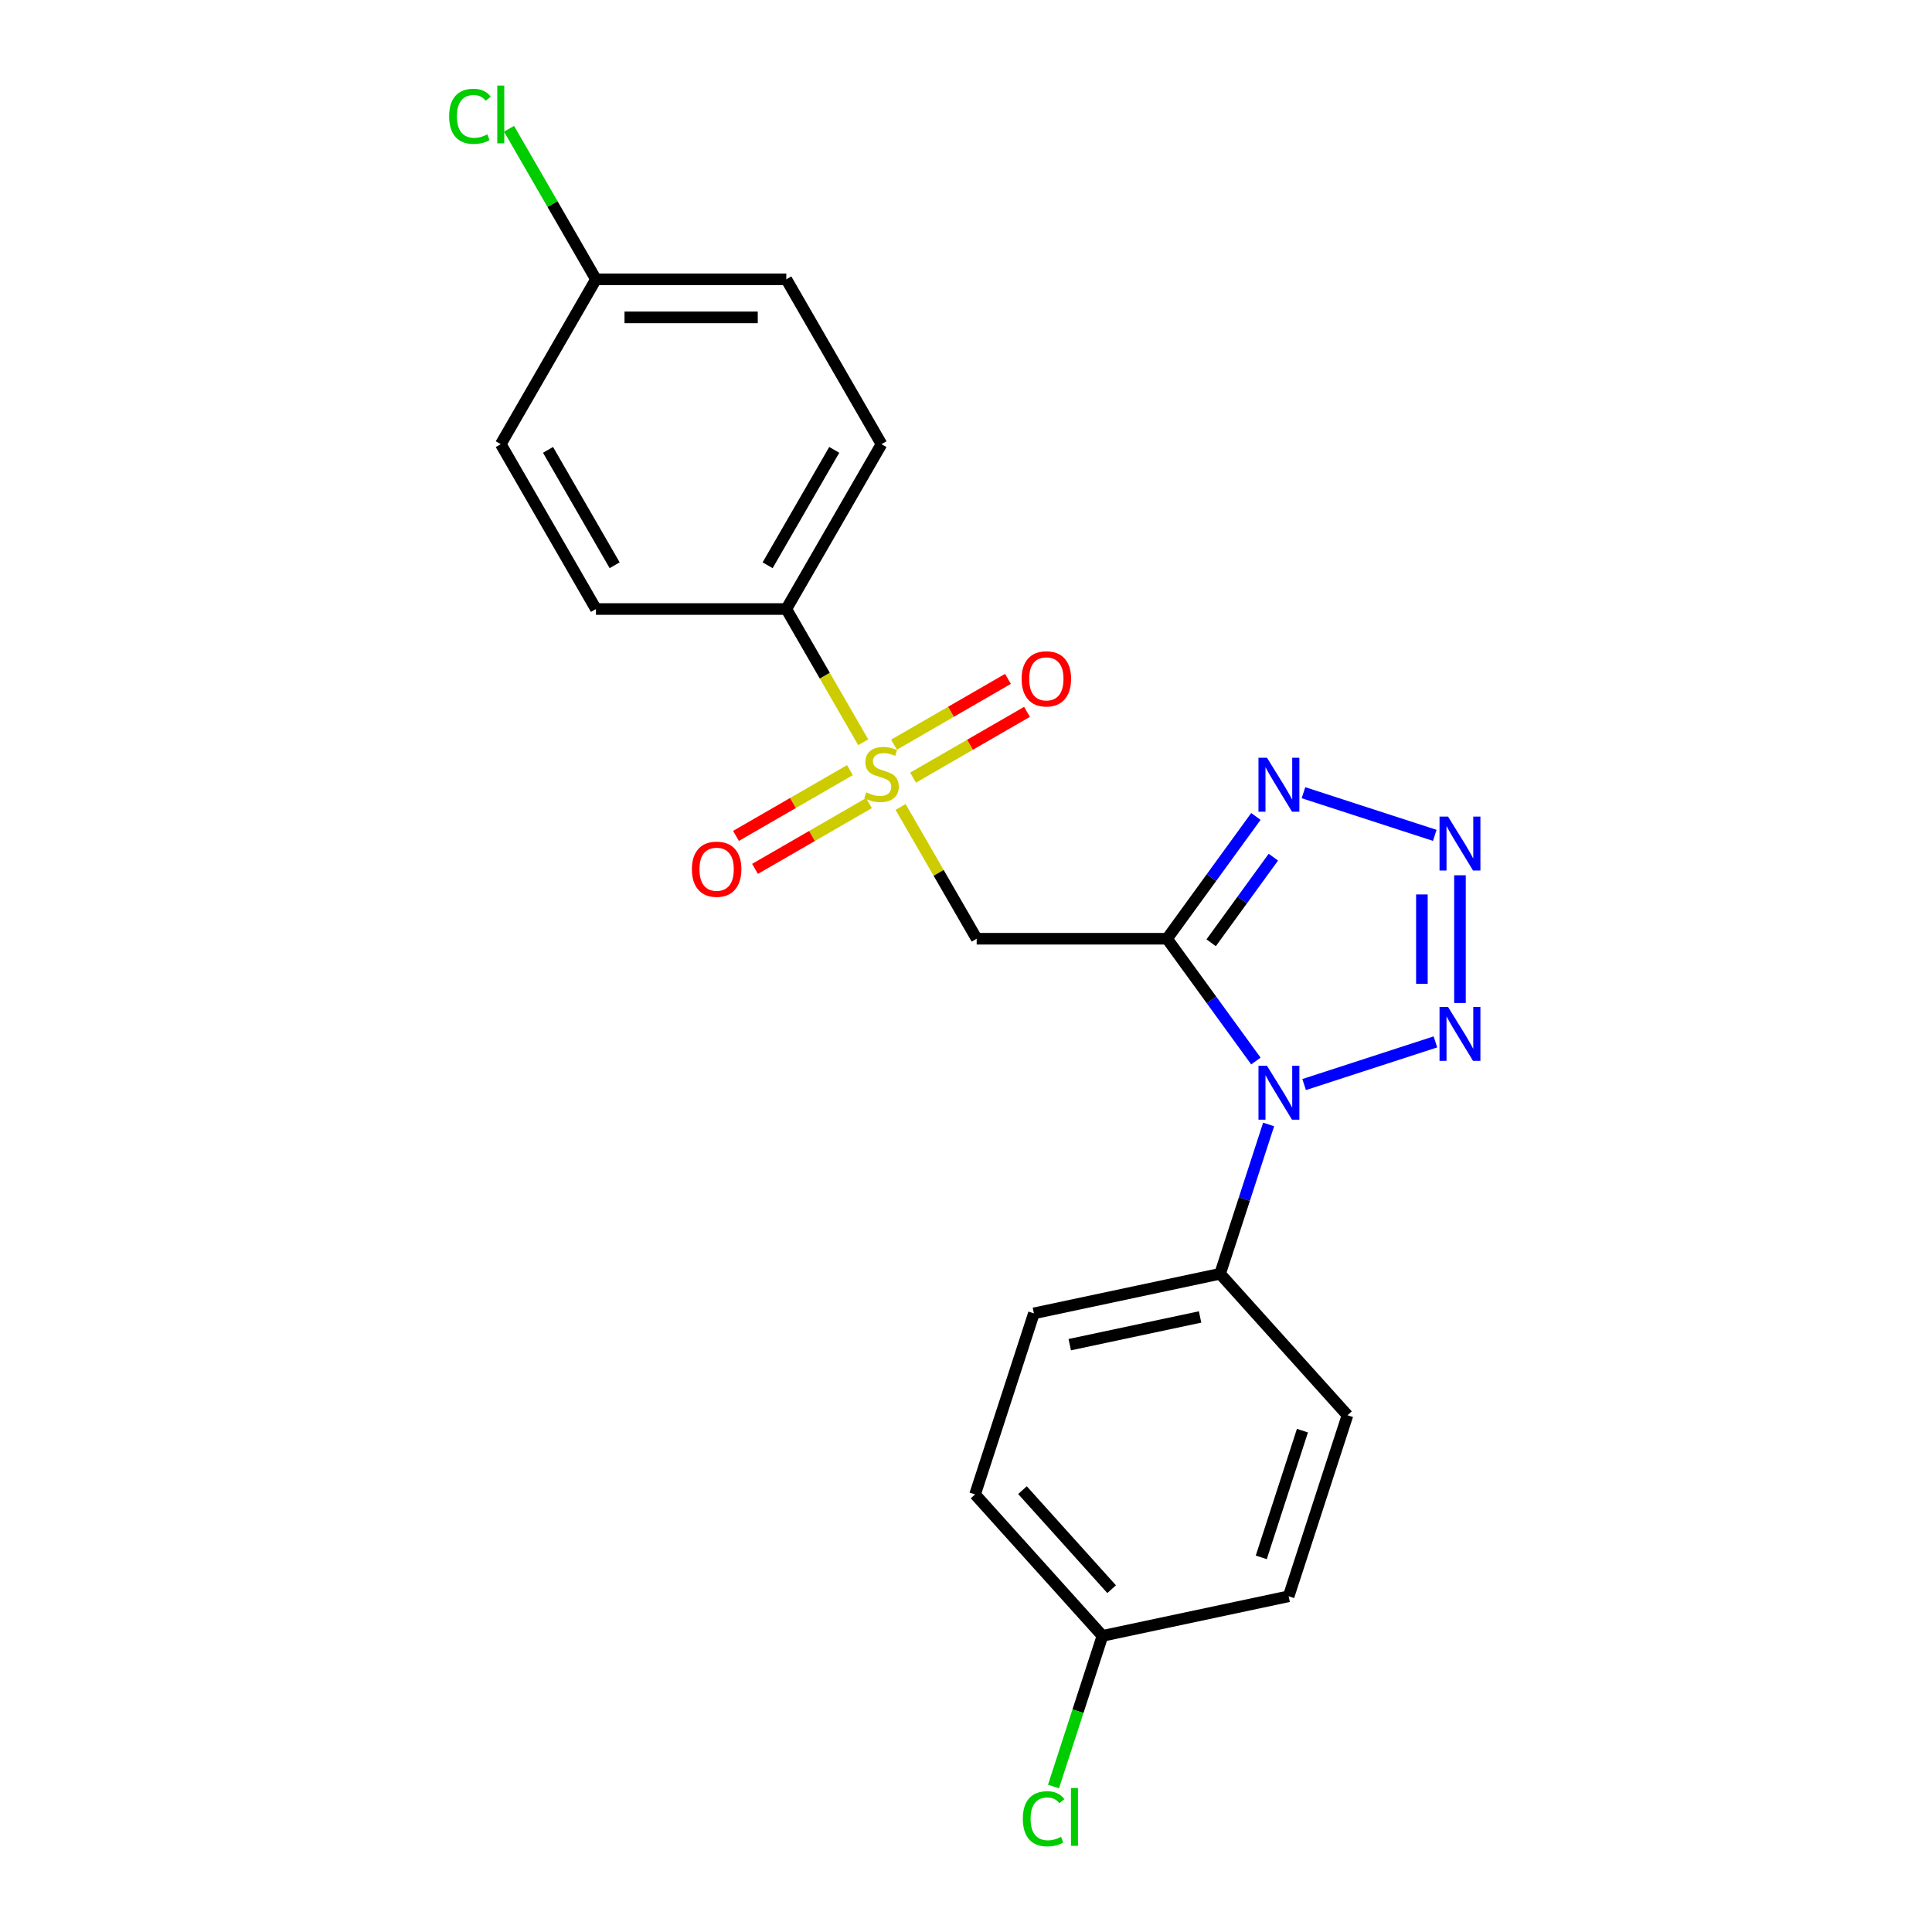 <?xml version='1.0' encoding='iso-8859-1'?>
<svg version='1.1' baseProfile='full'
              xmlns='http://www.w3.org/2000/svg'
                      xmlns:rdkit='http://www.rdkit.org/xml'
                      xmlns:xlink='http://www.w3.org/1999/xlink'
                  xml:space='preserve'
width='1000px' height='1000px' viewBox='0 0 1000 1000'>
<!-- END OF HEADER -->
<rect style='opacity:1.0;fill:#FFFFFF;stroke:none' width='1000' height='1000' x='0' y='0'> </rect>
<path class='bond-0' d='M 604.055,485.889 L 627.049,517.537' style='fill:none;fill-rule:evenodd;stroke:#000000;stroke-width:6px;stroke-linecap:butt;stroke-linejoin:miter;stroke-opacity:1' />
<path class='bond-0' d='M 627.049,517.537 L 650.043,549.186' style='fill:none;fill-rule:evenodd;stroke:#0000FF;stroke-width:6px;stroke-linecap:butt;stroke-linejoin:miter;stroke-opacity:1' />
<path class='bond-3' d='M 604.055,485.889 L 505.525,485.889' style='fill:none;fill-rule:evenodd;stroke:#000000;stroke-width:6px;stroke-linecap:butt;stroke-linejoin:miter;stroke-opacity:1' />
<path class='bond-4' d='M 604.055,485.889 L 627.049,454.24' style='fill:none;fill-rule:evenodd;stroke:#000000;stroke-width:6px;stroke-linecap:butt;stroke-linejoin:miter;stroke-opacity:1' />
<path class='bond-4' d='M 627.049,454.24 L 650.043,422.592' style='fill:none;fill-rule:evenodd;stroke:#0000FF;stroke-width:6px;stroke-linecap:butt;stroke-linejoin:miter;stroke-opacity:1' />
<path class='bond-4' d='M 626.896,487.977 L 642.992,465.823' style='fill:none;fill-rule:evenodd;stroke:#000000;stroke-width:6px;stroke-linecap:butt;stroke-linejoin:miter;stroke-opacity:1' />
<path class='bond-4' d='M 642.992,465.823 L 659.087,443.669' style='fill:none;fill-rule:evenodd;stroke:#0000FF;stroke-width:6px;stroke-linecap:butt;stroke-linejoin:miter;stroke-opacity:1' />
<path class='bond-5' d='M 675.015,561.362 L 742.974,539.281' style='fill:none;fill-rule:evenodd;stroke:#0000FF;stroke-width:6px;stroke-linecap:butt;stroke-linejoin:miter;stroke-opacity:1' />
<path class='bond-7' d='M 656.636,582.016 L 644.079,620.662' style='fill:none;fill-rule:evenodd;stroke:#0000FF;stroke-width:6px;stroke-linecap:butt;stroke-linejoin:miter;stroke-opacity:1' />
<path class='bond-7' d='M 644.079,620.662 L 631.522,659.309' style='fill:none;fill-rule:evenodd;stroke:#000000;stroke-width:6px;stroke-linecap:butt;stroke-linejoin:miter;stroke-opacity:1' />
<path class='bond-1' d='M 466.147,417.684 L 485.836,451.786' style='fill:none;fill-rule:evenodd;stroke:#CCCC00;stroke-width:6px;stroke-linecap:butt;stroke-linejoin:miter;stroke-opacity:1' />
<path class='bond-1' d='M 485.836,451.786 L 505.525,485.889' style='fill:none;fill-rule:evenodd;stroke:#000000;stroke-width:6px;stroke-linecap:butt;stroke-linejoin:miter;stroke-opacity:1' />
<path class='bond-6' d='M 446.806,384.184 L 426.9,349.707' style='fill:none;fill-rule:evenodd;stroke:#CCCC00;stroke-width:6px;stroke-linecap:butt;stroke-linejoin:miter;stroke-opacity:1' />
<path class='bond-6' d='M 426.9,349.707 L 406.995,315.23' style='fill:none;fill-rule:evenodd;stroke:#000000;stroke-width:6px;stroke-linecap:butt;stroke-linejoin:miter;stroke-opacity:1' />
<path class='bond-8' d='M 472.596,402.505 L 502.085,385.48' style='fill:none;fill-rule:evenodd;stroke:#CCCC00;stroke-width:6px;stroke-linecap:butt;stroke-linejoin:miter;stroke-opacity:1' />
<path class='bond-8' d='M 502.085,385.48 L 531.573,368.455' style='fill:none;fill-rule:evenodd;stroke:#FF0000;stroke-width:6px;stroke-linecap:butt;stroke-linejoin:miter;stroke-opacity:1' />
<path class='bond-8' d='M 462.743,385.439 L 492.232,368.414' style='fill:none;fill-rule:evenodd;stroke:#CCCC00;stroke-width:6px;stroke-linecap:butt;stroke-linejoin:miter;stroke-opacity:1' />
<path class='bond-8' d='M 492.232,368.414 L 521.72,351.389' style='fill:none;fill-rule:evenodd;stroke:#FF0000;stroke-width:6px;stroke-linecap:butt;stroke-linejoin:miter;stroke-opacity:1' />
<path class='bond-9' d='M 439.924,398.614 L 410.435,415.639' style='fill:none;fill-rule:evenodd;stroke:#CCCC00;stroke-width:6px;stroke-linecap:butt;stroke-linejoin:miter;stroke-opacity:1' />
<path class='bond-9' d='M 410.435,415.639 L 380.947,432.664' style='fill:none;fill-rule:evenodd;stroke:#FF0000;stroke-width:6px;stroke-linecap:butt;stroke-linejoin:miter;stroke-opacity:1' />
<path class='bond-9' d='M 449.777,415.68 L 420.288,432.705' style='fill:none;fill-rule:evenodd;stroke:#CCCC00;stroke-width:6px;stroke-linecap:butt;stroke-linejoin:miter;stroke-opacity:1' />
<path class='bond-9' d='M 420.288,432.705 L 390.8,449.73' style='fill:none;fill-rule:evenodd;stroke:#FF0000;stroke-width:6px;stroke-linecap:butt;stroke-linejoin:miter;stroke-opacity:1' />
<path class='bond-2' d='M 742.632,432.385 L 674.672,410.304' style='fill:none;fill-rule:evenodd;stroke:#0000FF;stroke-width:6px;stroke-linecap:butt;stroke-linejoin:miter;stroke-opacity:1' />
<path class='bond-22' d='M 755.677,453.039 L 755.677,519.149' style='fill:none;fill-rule:evenodd;stroke:#0000FF;stroke-width:6px;stroke-linecap:butt;stroke-linejoin:miter;stroke-opacity:1' />
<path class='bond-22' d='M 735.971,462.955 L 735.971,509.233' style='fill:none;fill-rule:evenodd;stroke:#0000FF;stroke-width:6px;stroke-linecap:butt;stroke-linejoin:miter;stroke-opacity:1' />
<path class='bond-10' d='M 406.995,315.23 L 456.26,229.901' style='fill:none;fill-rule:evenodd;stroke:#000000;stroke-width:6px;stroke-linecap:butt;stroke-linejoin:miter;stroke-opacity:1' />
<path class='bond-10' d='M 397.319,292.578 L 431.805,232.847' style='fill:none;fill-rule:evenodd;stroke:#000000;stroke-width:6px;stroke-linecap:butt;stroke-linejoin:miter;stroke-opacity:1' />
<path class='bond-11' d='M 406.995,315.23 L 308.465,315.23' style='fill:none;fill-rule:evenodd;stroke:#000000;stroke-width:6px;stroke-linecap:butt;stroke-linejoin:miter;stroke-opacity:1' />
<path class='bond-12' d='M 631.522,659.309 L 535.145,679.794' style='fill:none;fill-rule:evenodd;stroke:#000000;stroke-width:6px;stroke-linecap:butt;stroke-linejoin:miter;stroke-opacity:1' />
<path class='bond-12' d='M 621.163,681.657 L 553.699,695.997' style='fill:none;fill-rule:evenodd;stroke:#000000;stroke-width:6px;stroke-linecap:butt;stroke-linejoin:miter;stroke-opacity:1' />
<path class='bond-13' d='M 631.522,659.309 L 697.451,732.531' style='fill:none;fill-rule:evenodd;stroke:#000000;stroke-width:6px;stroke-linecap:butt;stroke-linejoin:miter;stroke-opacity:1' />
<path class='bond-16' d='M 456.26,229.901 L 406.995,144.571' style='fill:none;fill-rule:evenodd;stroke:#000000;stroke-width:6px;stroke-linecap:butt;stroke-linejoin:miter;stroke-opacity:1' />
<path class='bond-18' d='M 308.465,315.23 L 259.2,229.901' style='fill:none;fill-rule:evenodd;stroke:#000000;stroke-width:6px;stroke-linecap:butt;stroke-linejoin:miter;stroke-opacity:1' />
<path class='bond-18' d='M 318.141,292.578 L 283.656,232.847' style='fill:none;fill-rule:evenodd;stroke:#000000;stroke-width:6px;stroke-linecap:butt;stroke-linejoin:miter;stroke-opacity:1' />
<path class='bond-17' d='M 535.145,679.794 L 504.698,773.502' style='fill:none;fill-rule:evenodd;stroke:#000000;stroke-width:6px;stroke-linecap:butt;stroke-linejoin:miter;stroke-opacity:1' />
<path class='bond-19' d='M 697.451,732.531 L 667.004,826.238' style='fill:none;fill-rule:evenodd;stroke:#000000;stroke-width:6px;stroke-linecap:butt;stroke-linejoin:miter;stroke-opacity:1' />
<path class='bond-19' d='M 674.143,740.497 L 652.83,806.093' style='fill:none;fill-rule:evenodd;stroke:#000000;stroke-width:6px;stroke-linecap:butt;stroke-linejoin:miter;stroke-opacity:1' />
<path class='bond-14' d='M 308.465,144.571 L 259.2,229.901' style='fill:none;fill-rule:evenodd;stroke:#000000;stroke-width:6px;stroke-linecap:butt;stroke-linejoin:miter;stroke-opacity:1' />
<path class='bond-20' d='M 308.465,144.571 L 285.971,105.61' style='fill:none;fill-rule:evenodd;stroke:#000000;stroke-width:6px;stroke-linecap:butt;stroke-linejoin:miter;stroke-opacity:1' />
<path class='bond-20' d='M 285.971,105.61 L 263.477,66.648' style='fill:none;fill-rule:evenodd;stroke:#00CC00;stroke-width:6px;stroke-linecap:butt;stroke-linejoin:miter;stroke-opacity:1' />
<path class='bond-24' d='M 308.465,144.571 L 406.995,144.571' style='fill:none;fill-rule:evenodd;stroke:#000000;stroke-width:6px;stroke-linecap:butt;stroke-linejoin:miter;stroke-opacity:1' />
<path class='bond-24' d='M 323.245,164.277 L 392.216,164.277' style='fill:none;fill-rule:evenodd;stroke:#000000;stroke-width:6px;stroke-linecap:butt;stroke-linejoin:miter;stroke-opacity:1' />
<path class='bond-15' d='M 570.627,846.724 L 667.004,826.238' style='fill:none;fill-rule:evenodd;stroke:#000000;stroke-width:6px;stroke-linecap:butt;stroke-linejoin:miter;stroke-opacity:1' />
<path class='bond-21' d='M 570.627,846.724 L 557.958,885.715' style='fill:none;fill-rule:evenodd;stroke:#000000;stroke-width:6px;stroke-linecap:butt;stroke-linejoin:miter;stroke-opacity:1' />
<path class='bond-21' d='M 557.958,885.715 L 545.289,924.706' style='fill:none;fill-rule:evenodd;stroke:#00CC00;stroke-width:6px;stroke-linecap:butt;stroke-linejoin:miter;stroke-opacity:1' />
<path class='bond-23' d='M 570.627,846.724 L 504.698,773.502' style='fill:none;fill-rule:evenodd;stroke:#000000;stroke-width:6px;stroke-linecap:butt;stroke-linejoin:miter;stroke-opacity:1' />
<path class='bond-23' d='M 575.382,822.554 L 529.232,771.299' style='fill:none;fill-rule:evenodd;stroke:#000000;stroke-width:6px;stroke-linecap:butt;stroke-linejoin:miter;stroke-opacity:1' />
<path  class='atom-1' d='M 655.801 551.649
L 664.945 566.429
Q 665.851 567.887, 667.31 570.528
Q 668.768 573.168, 668.847 573.326
L 668.847 551.649
L 672.552 551.649
L 672.552 579.553
L 668.729 579.553
L 658.915 563.394
Q 657.772 561.502, 656.55 559.335
Q 655.368 557.167, 655.013 556.497
L 655.013 579.553
L 651.387 579.553
L 651.387 551.649
L 655.801 551.649
' fill='#0000FF'/>
<path  class='atom-2' d='M 448.378 410.137
Q 448.693 410.255, 449.994 410.807
Q 451.294 411.358, 452.713 411.713
Q 454.171 412.028, 455.59 412.028
Q 458.231 412.028, 459.768 410.767
Q 461.305 409.467, 461.305 407.22
Q 461.305 405.683, 460.517 404.737
Q 459.768 403.791, 458.585 403.279
Q 457.403 402.767, 455.433 402.175
Q 452.95 401.427, 451.452 400.717
Q 449.994 400.008, 448.93 398.51
Q 447.905 397.012, 447.905 394.49
Q 447.905 390.982, 450.27 388.815
Q 452.674 386.647, 457.403 386.647
Q 460.635 386.647, 464.3 388.184
L 463.394 391.219
Q 460.044 389.839, 457.521 389.839
Q 454.802 389.839, 453.304 390.982
Q 451.807 392.086, 451.846 394.017
Q 451.846 395.515, 452.595 396.421
Q 453.383 397.328, 454.487 397.84
Q 455.63 398.352, 457.521 398.944
Q 460.044 399.732, 461.541 400.52
Q 463.039 401.308, 464.103 402.924
Q 465.207 404.501, 465.207 407.22
Q 465.207 411.082, 462.605 413.171
Q 460.044 415.221, 455.748 415.221
Q 453.265 415.221, 451.373 414.669
Q 449.521 414.157, 447.314 413.25
L 448.378 410.137
' fill='#CCCC00'/>
<path  class='atom-3' d='M 749.509 422.672
L 758.652 437.452
Q 759.559 438.91, 761.017 441.55
Q 762.475 444.191, 762.554 444.349
L 762.554 422.672
L 766.259 422.672
L 766.259 450.576
L 762.436 450.576
L 752.622 434.417
Q 751.48 432.525, 750.258 430.357
Q 749.075 428.19, 748.721 427.52
L 748.721 450.576
L 745.095 450.576
L 745.095 422.672
L 749.509 422.672
' fill='#0000FF'/>
<path  class='atom-5' d='M 655.801 392.225
L 664.945 407.004
Q 665.851 408.462, 667.31 411.103
Q 668.768 413.744, 668.847 413.901
L 668.847 392.225
L 672.552 392.225
L 672.552 420.128
L 668.729 420.128
L 658.915 403.969
Q 657.772 402.078, 656.55 399.91
Q 655.368 397.742, 655.013 397.072
L 655.013 420.128
L 651.387 420.128
L 651.387 392.225
L 655.801 392.225
' fill='#0000FF'/>
<path  class='atom-6' d='M 749.509 521.202
L 758.652 535.981
Q 759.559 537.44, 761.017 540.08
Q 762.475 542.721, 762.554 542.879
L 762.554 521.202
L 766.259 521.202
L 766.259 549.106
L 762.436 549.106
L 752.622 532.947
Q 751.48 531.055, 750.258 528.887
Q 749.075 526.72, 748.721 526.05
L 748.721 549.106
L 745.095 549.106
L 745.095 521.202
L 749.509 521.202
' fill='#0000FF'/>
<path  class='atom-9' d='M 528.781 351.373
Q 528.781 344.673, 532.091 340.929
Q 535.402 337.185, 541.59 337.185
Q 547.777 337.185, 551.088 340.929
Q 554.398 344.673, 554.398 351.373
Q 554.398 358.152, 551.048 362.015
Q 547.698 365.838, 541.59 365.838
Q 535.441 365.838, 532.091 362.015
Q 528.781 358.192, 528.781 351.373
M 541.59 362.685
Q 545.846 362.685, 548.132 359.847
Q 550.457 356.97, 550.457 351.373
Q 550.457 345.895, 548.132 343.136
Q 545.846 340.338, 541.59 340.338
Q 537.333 340.338, 535.008 343.097
Q 532.722 345.856, 532.722 351.373
Q 532.722 357.009, 535.008 359.847
Q 537.333 362.685, 541.59 362.685
' fill='#FF0000'/>
<path  class='atom-10' d='M 358.122 449.903
Q 358.122 443.203, 361.433 439.459
Q 364.743 435.715, 370.931 435.715
Q 377.118 435.715, 380.429 439.459
Q 383.74 443.203, 383.74 449.903
Q 383.74 456.682, 380.39 460.544
Q 377.04 464.367, 370.931 464.367
Q 364.783 464.367, 361.433 460.544
Q 358.122 456.721, 358.122 449.903
M 370.931 461.214
Q 375.187 461.214, 377.473 458.377
Q 379.798 455.5, 379.798 449.903
Q 379.798 444.425, 377.473 441.666
Q 375.187 438.868, 370.931 438.868
Q 366.674 438.868, 364.349 441.627
Q 362.063 444.386, 362.063 449.903
Q 362.063 455.539, 364.349 458.377
Q 366.674 461.214, 370.931 461.214
' fill='#FF0000'/>
<path  class='atom-21' d='M 232.479 60.208
Q 232.479 53.271, 235.711 49.645
Q 238.982 45.98, 245.17 45.98
Q 250.924 45.98, 253.998 50.039
L 251.397 52.167
Q 249.15 49.212, 245.17 49.212
Q 240.953 49.212, 238.706 52.049
Q 236.499 54.847, 236.499 60.208
Q 236.499 65.725, 238.785 68.563
Q 241.11 71.4, 245.603 71.4
Q 248.677 71.4, 252.264 69.548
L 253.367 72.504
Q 251.909 73.45, 249.702 74.002
Q 247.495 74.553, 245.052 74.553
Q 238.982 74.553, 235.711 70.849
Q 232.479 67.144, 232.479 60.208
' fill='#00CC00'/>
<path  class='atom-21' d='M 257.387 44.285
L 261.013 44.285
L 261.013 74.199
L 257.387 74.199
L 257.387 44.285
' fill='#00CC00'/>
<path  class='atom-22' d='M 529.42 941.397
Q 529.42 934.46, 532.652 930.834
Q 535.923 927.169, 542.111 927.169
Q 547.865 927.169, 550.939 931.228
L 548.338 933.357
Q 546.092 930.401, 542.111 930.401
Q 537.894 930.401, 535.647 933.238
Q 533.44 936.037, 533.44 941.397
Q 533.44 946.914, 535.726 949.752
Q 538.052 952.59, 542.544 952.59
Q 545.619 952.59, 549.205 950.737
L 550.309 953.693
Q 548.85 954.639, 546.643 955.191
Q 544.436 955.743, 541.993 955.743
Q 535.923 955.743, 532.652 952.038
Q 529.42 948.333, 529.42 941.397
' fill='#00CC00'/>
<path  class='atom-22' d='M 554.329 925.474
L 557.955 925.474
L 557.955 955.388
L 554.329 955.388
L 554.329 925.474
' fill='#00CC00'/>
</svg>
